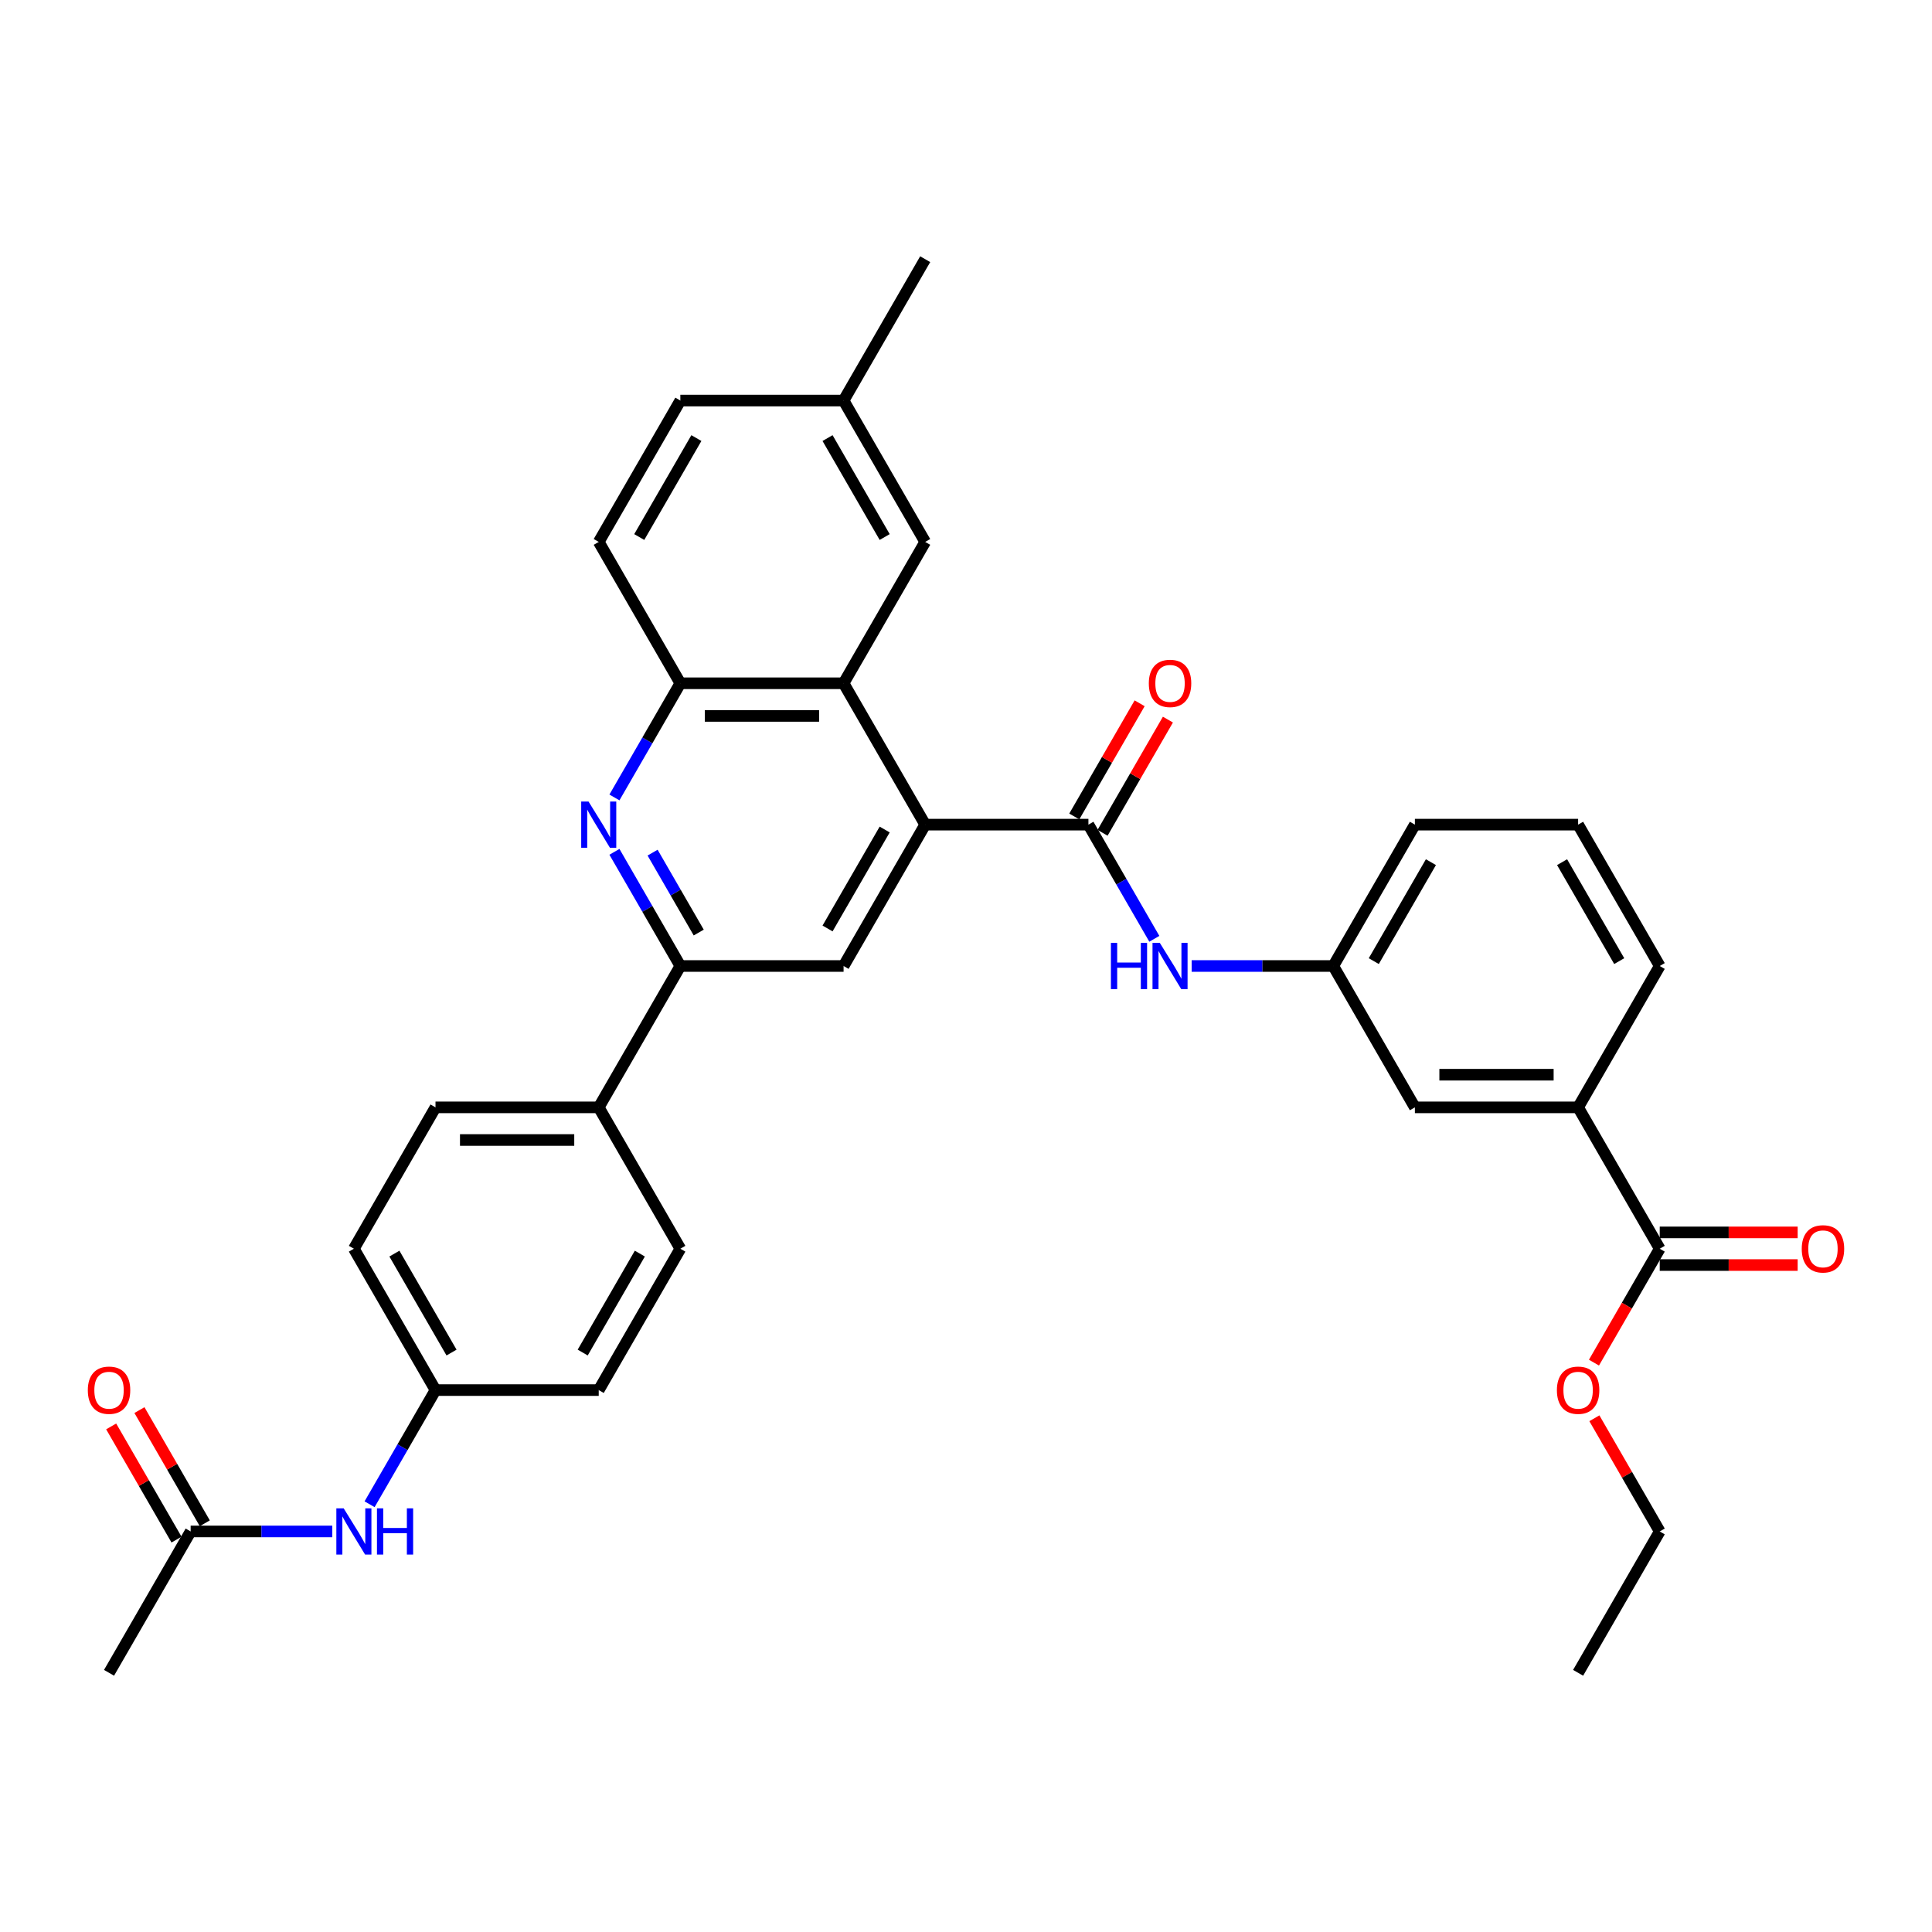 <?xml version='1.0' encoding='iso-8859-1'?>
<svg version='1.1' baseProfile='full'
              xmlns='http://www.w3.org/2000/svg'
                      xmlns:rdkit='http://www.rdkit.org/xml'
                      xmlns:xlink='http://www.w3.org/1999/xlink'
                  xml:space='preserve'
width='1000px' height='1000px' viewBox='0 0 1000 1000'>
<!-- END OF HEADER -->
<rect style='opacity:1.0;fill:#FFFFFF;stroke:none' width='1000' height='1000' x='0' y='0'> </rect>
<path class='bond-0' d='M 478.878,426.831 L 563.366,426.831' style='fill:none;fill-rule:evenodd;stroke:#000000;stroke-width:6px;stroke-linecap:butt;stroke-linejoin:miter;stroke-opacity:1' />
<path class='bond-2' d='M 478.878,426.831 L 436.634,353.662' style='fill:none;fill-rule:evenodd;stroke:#000000;stroke-width:6px;stroke-linecap:butt;stroke-linejoin:miter;stroke-opacity:1' />
<path class='bond-4' d='M 478.878,426.831 L 436.634,500' style='fill:none;fill-rule:evenodd;stroke:#000000;stroke-width:6px;stroke-linecap:butt;stroke-linejoin:miter;stroke-opacity:1' />
<path class='bond-4' d='M 457.908,429.358 L 428.337,480.576' style='fill:none;fill-rule:evenodd;stroke:#000000;stroke-width:6px;stroke-linecap:butt;stroke-linejoin:miter;stroke-opacity:1' />
<path class='bond-6' d='M 563.366,426.831 L 580.425,456.378' style='fill:none;fill-rule:evenodd;stroke:#000000;stroke-width:6px;stroke-linecap:butt;stroke-linejoin:miter;stroke-opacity:1' />
<path class='bond-6' d='M 580.425,456.378 L 597.483,485.924' style='fill:none;fill-rule:evenodd;stroke:#0000FF;stroke-width:6px;stroke-linecap:butt;stroke-linejoin:miter;stroke-opacity:1' />
<path class='bond-12' d='M 570.683,431.056 L 587.595,401.763' style='fill:none;fill-rule:evenodd;stroke:#000000;stroke-width:6px;stroke-linecap:butt;stroke-linejoin:miter;stroke-opacity:1' />
<path class='bond-12' d='M 587.595,401.763 L 604.508,372.47' style='fill:none;fill-rule:evenodd;stroke:#FF0000;stroke-width:6px;stroke-linecap:butt;stroke-linejoin:miter;stroke-opacity:1' />
<path class='bond-12' d='M 556.049,422.607 L 572.961,393.314' style='fill:none;fill-rule:evenodd;stroke:#000000;stroke-width:6px;stroke-linecap:butt;stroke-linejoin:miter;stroke-opacity:1' />
<path class='bond-12' d='M 572.961,393.314 L 589.874,364.021' style='fill:none;fill-rule:evenodd;stroke:#FF0000;stroke-width:6px;stroke-linecap:butt;stroke-linejoin:miter;stroke-opacity:1' />
<path class='bond-1' d='M 318.029,440.907 L 335.087,470.453' style='fill:none;fill-rule:evenodd;stroke:#0000FF;stroke-width:6px;stroke-linecap:butt;stroke-linejoin:miter;stroke-opacity:1' />
<path class='bond-1' d='M 335.087,470.453 L 352.146,500' style='fill:none;fill-rule:evenodd;stroke:#000000;stroke-width:6px;stroke-linecap:butt;stroke-linejoin:miter;stroke-opacity:1' />
<path class='bond-1' d='M 337.78,441.322 L 349.721,462.005' style='fill:none;fill-rule:evenodd;stroke:#0000FF;stroke-width:6px;stroke-linecap:butt;stroke-linejoin:miter;stroke-opacity:1' />
<path class='bond-1' d='M 349.721,462.005 L 361.662,482.687' style='fill:none;fill-rule:evenodd;stroke:#000000;stroke-width:6px;stroke-linecap:butt;stroke-linejoin:miter;stroke-opacity:1' />
<path class='bond-34' d='M 318.029,412.756 L 335.087,383.209' style='fill:none;fill-rule:evenodd;stroke:#0000FF;stroke-width:6px;stroke-linecap:butt;stroke-linejoin:miter;stroke-opacity:1' />
<path class='bond-34' d='M 335.087,383.209 L 352.146,353.662' style='fill:none;fill-rule:evenodd;stroke:#000000;stroke-width:6px;stroke-linecap:butt;stroke-linejoin:miter;stroke-opacity:1' />
<path class='bond-5' d='M 436.634,353.662 L 352.146,353.662' style='fill:none;fill-rule:evenodd;stroke:#000000;stroke-width:6px;stroke-linecap:butt;stroke-linejoin:miter;stroke-opacity:1' />
<path class='bond-5' d='M 423.961,370.56 L 364.819,370.56' style='fill:none;fill-rule:evenodd;stroke:#000000;stroke-width:6px;stroke-linecap:butt;stroke-linejoin:miter;stroke-opacity:1' />
<path class='bond-13' d='M 436.634,353.662 L 478.878,280.494' style='fill:none;fill-rule:evenodd;stroke:#000000;stroke-width:6px;stroke-linecap:butt;stroke-linejoin:miter;stroke-opacity:1' />
<path class='bond-3' d='M 352.146,500 L 436.634,500' style='fill:none;fill-rule:evenodd;stroke:#000000;stroke-width:6px;stroke-linecap:butt;stroke-linejoin:miter;stroke-opacity:1' />
<path class='bond-10' d='M 352.146,500 L 309.902,573.169' style='fill:none;fill-rule:evenodd;stroke:#000000;stroke-width:6px;stroke-linecap:butt;stroke-linejoin:miter;stroke-opacity:1' />
<path class='bond-17' d='M 352.146,353.662 L 309.902,280.494' style='fill:none;fill-rule:evenodd;stroke:#000000;stroke-width:6px;stroke-linecap:butt;stroke-linejoin:miter;stroke-opacity:1' />
<path class='bond-14' d='M 616.796,500 L 653.447,500' style='fill:none;fill-rule:evenodd;stroke:#0000FF;stroke-width:6px;stroke-linecap:butt;stroke-linejoin:miter;stroke-opacity:1' />
<path class='bond-14' d='M 653.447,500 L 690.098,500' style='fill:none;fill-rule:evenodd;stroke:#000000;stroke-width:6px;stroke-linecap:butt;stroke-linejoin:miter;stroke-opacity:1' />
<path class='bond-7' d='M 859.074,646.338 L 816.83,573.169' style='fill:none;fill-rule:evenodd;stroke:#000000;stroke-width:6px;stroke-linecap:butt;stroke-linejoin:miter;stroke-opacity:1' />
<path class='bond-16' d='M 859.074,654.786 L 894.77,654.786' style='fill:none;fill-rule:evenodd;stroke:#000000;stroke-width:6px;stroke-linecap:butt;stroke-linejoin:miter;stroke-opacity:1' />
<path class='bond-16' d='M 894.77,654.786 L 930.466,654.786' style='fill:none;fill-rule:evenodd;stroke:#FF0000;stroke-width:6px;stroke-linecap:butt;stroke-linejoin:miter;stroke-opacity:1' />
<path class='bond-16' d='M 859.074,637.889 L 894.77,637.889' style='fill:none;fill-rule:evenodd;stroke:#000000;stroke-width:6px;stroke-linecap:butt;stroke-linejoin:miter;stroke-opacity:1' />
<path class='bond-16' d='M 894.77,637.889 L 930.466,637.889' style='fill:none;fill-rule:evenodd;stroke:#FF0000;stroke-width:6px;stroke-linecap:butt;stroke-linejoin:miter;stroke-opacity:1' />
<path class='bond-23' d='M 859.074,646.338 L 842.054,675.816' style='fill:none;fill-rule:evenodd;stroke:#000000;stroke-width:6px;stroke-linecap:butt;stroke-linejoin:miter;stroke-opacity:1' />
<path class='bond-23' d='M 842.054,675.816 L 825.035,705.295' style='fill:none;fill-rule:evenodd;stroke:#FF0000;stroke-width:6px;stroke-linecap:butt;stroke-linejoin:miter;stroke-opacity:1' />
<path class='bond-8' d='M 816.83,573.169 L 732.342,573.169' style='fill:none;fill-rule:evenodd;stroke:#000000;stroke-width:6px;stroke-linecap:butt;stroke-linejoin:miter;stroke-opacity:1' />
<path class='bond-8' d='M 804.157,556.271 L 745.015,556.271' style='fill:none;fill-rule:evenodd;stroke:#000000;stroke-width:6px;stroke-linecap:butt;stroke-linejoin:miter;stroke-opacity:1' />
<path class='bond-37' d='M 816.83,573.169 L 859.074,500' style='fill:none;fill-rule:evenodd;stroke:#000000;stroke-width:6px;stroke-linecap:butt;stroke-linejoin:miter;stroke-opacity:1' />
<path class='bond-9' d='M 98.682,792.675 L 135.333,792.675' style='fill:none;fill-rule:evenodd;stroke:#000000;stroke-width:6px;stroke-linecap:butt;stroke-linejoin:miter;stroke-opacity:1' />
<path class='bond-9' d='M 135.333,792.675 L 171.984,792.675' style='fill:none;fill-rule:evenodd;stroke:#0000FF;stroke-width:6px;stroke-linecap:butt;stroke-linejoin:miter;stroke-opacity:1' />
<path class='bond-18' d='M 105.999,788.451 L 89.087,759.158' style='fill:none;fill-rule:evenodd;stroke:#000000;stroke-width:6px;stroke-linecap:butt;stroke-linejoin:miter;stroke-opacity:1' />
<path class='bond-18' d='M 89.087,759.158 L 72.174,729.864' style='fill:none;fill-rule:evenodd;stroke:#FF0000;stroke-width:6px;stroke-linecap:butt;stroke-linejoin:miter;stroke-opacity:1' />
<path class='bond-18' d='M 91.365,796.899 L 74.453,767.606' style='fill:none;fill-rule:evenodd;stroke:#000000;stroke-width:6px;stroke-linecap:butt;stroke-linejoin:miter;stroke-opacity:1' />
<path class='bond-18' d='M 74.453,767.606 L 57.54,738.313' style='fill:none;fill-rule:evenodd;stroke:#FF0000;stroke-width:6px;stroke-linecap:butt;stroke-linejoin:miter;stroke-opacity:1' />
<path class='bond-29' d='M 98.682,792.675 L 56.438,865.844' style='fill:none;fill-rule:evenodd;stroke:#000000;stroke-width:6px;stroke-linecap:butt;stroke-linejoin:miter;stroke-opacity:1' />
<path class='bond-19' d='M 309.902,573.169 L 225.414,573.169' style='fill:none;fill-rule:evenodd;stroke:#000000;stroke-width:6px;stroke-linecap:butt;stroke-linejoin:miter;stroke-opacity:1' />
<path class='bond-19' d='M 297.229,590.066 L 238.087,590.066' style='fill:none;fill-rule:evenodd;stroke:#000000;stroke-width:6px;stroke-linecap:butt;stroke-linejoin:miter;stroke-opacity:1' />
<path class='bond-20' d='M 309.902,573.169 L 352.146,646.338' style='fill:none;fill-rule:evenodd;stroke:#000000;stroke-width:6px;stroke-linecap:butt;stroke-linejoin:miter;stroke-opacity:1' />
<path class='bond-11' d='M 191.297,778.599 L 208.355,749.053' style='fill:none;fill-rule:evenodd;stroke:#0000FF;stroke-width:6px;stroke-linecap:butt;stroke-linejoin:miter;stroke-opacity:1' />
<path class='bond-11' d='M 208.355,749.053 L 225.414,719.506' style='fill:none;fill-rule:evenodd;stroke:#000000;stroke-width:6px;stroke-linecap:butt;stroke-linejoin:miter;stroke-opacity:1' />
<path class='bond-22' d='M 478.878,280.494 L 436.634,207.325' style='fill:none;fill-rule:evenodd;stroke:#000000;stroke-width:6px;stroke-linecap:butt;stroke-linejoin:miter;stroke-opacity:1' />
<path class='bond-22' d='M 457.908,277.967 L 428.337,226.749' style='fill:none;fill-rule:evenodd;stroke:#000000;stroke-width:6px;stroke-linecap:butt;stroke-linejoin:miter;stroke-opacity:1' />
<path class='bond-15' d='M 690.098,500 L 732.342,573.169' style='fill:none;fill-rule:evenodd;stroke:#000000;stroke-width:6px;stroke-linecap:butt;stroke-linejoin:miter;stroke-opacity:1' />
<path class='bond-30' d='M 690.098,500 L 732.342,426.831' style='fill:none;fill-rule:evenodd;stroke:#000000;stroke-width:6px;stroke-linecap:butt;stroke-linejoin:miter;stroke-opacity:1' />
<path class='bond-30' d='M 711.068,497.473 L 740.639,446.255' style='fill:none;fill-rule:evenodd;stroke:#000000;stroke-width:6px;stroke-linecap:butt;stroke-linejoin:miter;stroke-opacity:1' />
<path class='bond-35' d='M 309.902,280.494 L 352.146,207.325' style='fill:none;fill-rule:evenodd;stroke:#000000;stroke-width:6px;stroke-linecap:butt;stroke-linejoin:miter;stroke-opacity:1' />
<path class='bond-35' d='M 330.872,277.967 L 360.443,226.749' style='fill:none;fill-rule:evenodd;stroke:#000000;stroke-width:6px;stroke-linecap:butt;stroke-linejoin:miter;stroke-opacity:1' />
<path class='bond-25' d='M 225.414,573.169 L 183.17,646.338' style='fill:none;fill-rule:evenodd;stroke:#000000;stroke-width:6px;stroke-linecap:butt;stroke-linejoin:miter;stroke-opacity:1' />
<path class='bond-24' d='M 352.146,646.338 L 309.902,719.506' style='fill:none;fill-rule:evenodd;stroke:#000000;stroke-width:6px;stroke-linecap:butt;stroke-linejoin:miter;stroke-opacity:1' />
<path class='bond-24' d='M 331.176,648.864 L 301.605,700.082' style='fill:none;fill-rule:evenodd;stroke:#000000;stroke-width:6px;stroke-linecap:butt;stroke-linejoin:miter;stroke-opacity:1' />
<path class='bond-21' d='M 225.414,719.506 L 309.902,719.506' style='fill:none;fill-rule:evenodd;stroke:#000000;stroke-width:6px;stroke-linecap:butt;stroke-linejoin:miter;stroke-opacity:1' />
<path class='bond-36' d='M 225.414,719.506 L 183.17,646.338' style='fill:none;fill-rule:evenodd;stroke:#000000;stroke-width:6px;stroke-linecap:butt;stroke-linejoin:miter;stroke-opacity:1' />
<path class='bond-36' d='M 233.711,700.082 L 204.14,648.864' style='fill:none;fill-rule:evenodd;stroke:#000000;stroke-width:6px;stroke-linecap:butt;stroke-linejoin:miter;stroke-opacity:1' />
<path class='bond-26' d='M 436.634,207.325 L 352.146,207.325' style='fill:none;fill-rule:evenodd;stroke:#000000;stroke-width:6px;stroke-linecap:butt;stroke-linejoin:miter;stroke-opacity:1' />
<path class='bond-32' d='M 436.634,207.325 L 478.878,134.156' style='fill:none;fill-rule:evenodd;stroke:#000000;stroke-width:6px;stroke-linecap:butt;stroke-linejoin:miter;stroke-opacity:1' />
<path class='bond-31' d='M 825.249,734.089 L 842.162,763.382' style='fill:none;fill-rule:evenodd;stroke:#FF0000;stroke-width:6px;stroke-linecap:butt;stroke-linejoin:miter;stroke-opacity:1' />
<path class='bond-31' d='M 842.162,763.382 L 859.074,792.675' style='fill:none;fill-rule:evenodd;stroke:#000000;stroke-width:6px;stroke-linecap:butt;stroke-linejoin:miter;stroke-opacity:1' />
<path class='bond-27' d='M 859.074,500 L 816.83,426.831' style='fill:none;fill-rule:evenodd;stroke:#000000;stroke-width:6px;stroke-linecap:butt;stroke-linejoin:miter;stroke-opacity:1' />
<path class='bond-27' d='M 838.104,497.473 L 808.533,446.255' style='fill:none;fill-rule:evenodd;stroke:#000000;stroke-width:6px;stroke-linecap:butt;stroke-linejoin:miter;stroke-opacity:1' />
<path class='bond-28' d='M 816.83,426.831 L 732.342,426.831' style='fill:none;fill-rule:evenodd;stroke:#000000;stroke-width:6px;stroke-linecap:butt;stroke-linejoin:miter;stroke-opacity:1' />
<path class='bond-33' d='M 859.074,792.675 L 816.83,865.844' style='fill:none;fill-rule:evenodd;stroke:#000000;stroke-width:6px;stroke-linecap:butt;stroke-linejoin:miter;stroke-opacity:1' />
<path  class='atom-2' d='M 304.613 414.868
L 312.454 427.541
Q 313.231 428.791, 314.481 431.056
Q 315.732 433.32, 315.799 433.455
L 315.799 414.868
L 318.976 414.868
L 318.976 438.795
L 315.698 438.795
L 307.283 424.939
Q 306.303 423.317, 305.255 421.458
Q 304.241 419.599, 303.937 419.025
L 303.937 438.795
L 300.828 438.795
L 300.828 414.868
L 304.613 414.868
' fill='#0000FF'/>
<path  class='atom-7' d='M 575.008 488.036
L 578.253 488.036
L 578.253 498.209
L 590.487 498.209
L 590.487 488.036
L 593.731 488.036
L 593.731 511.964
L 590.487 511.964
L 590.487 500.912
L 578.253 500.912
L 578.253 511.964
L 575.008 511.964
L 575.008 488.036
' fill='#0000FF'/>
<path  class='atom-7' d='M 600.321 488.036
L 608.162 500.71
Q 608.939 501.96, 610.189 504.224
Q 611.44 506.489, 611.507 506.624
L 611.507 488.036
L 614.684 488.036
L 614.684 511.964
L 611.406 511.964
L 602.991 498.107
Q 602.011 496.485, 600.963 494.627
Q 599.949 492.768, 599.645 492.193
L 599.645 511.964
L 596.536 511.964
L 596.536 488.036
L 600.321 488.036
' fill='#0000FF'/>
<path  class='atom-12' d='M 177.881 780.712
L 185.722 793.385
Q 186.499 794.635, 187.749 796.899
Q 189 799.164, 189.067 799.299
L 189.067 780.712
L 192.244 780.712
L 192.244 804.639
L 188.966 804.639
L 180.551 790.782
Q 179.571 789.16, 178.523 787.302
Q 177.509 785.443, 177.205 784.868
L 177.205 804.639
L 174.096 804.639
L 174.096 780.712
L 177.881 780.712
' fill='#0000FF'/>
<path  class='atom-12' d='M 195.117 780.712
L 198.361 780.712
L 198.361 790.884
L 210.595 790.884
L 210.595 780.712
L 213.839 780.712
L 213.839 804.639
L 210.595 804.639
L 210.595 793.587
L 198.361 793.587
L 198.361 804.639
L 195.117 804.639
L 195.117 780.712
' fill='#0000FF'/>
<path  class='atom-13' d='M 594.627 353.73
Q 594.627 347.985, 597.465 344.774
Q 600.304 341.564, 605.61 341.564
Q 610.916 341.564, 613.755 344.774
Q 616.593 347.985, 616.593 353.73
Q 616.593 359.543, 613.721 362.855
Q 610.848 366.133, 605.61 366.133
Q 600.338 366.133, 597.465 362.855
Q 594.627 359.577, 594.627 353.73
M 605.61 363.429
Q 609.26 363.429, 611.22 360.996
Q 613.214 358.529, 613.214 353.73
Q 613.214 349.033, 611.22 346.667
Q 609.26 344.267, 605.61 344.267
Q 601.96 344.267, 599.966 346.633
Q 598.006 348.999, 598.006 353.73
Q 598.006 358.563, 599.966 360.996
Q 601.96 363.429, 605.61 363.429
' fill='#FF0000'/>
<path  class='atom-17' d='M 932.579 646.405
Q 932.579 640.66, 935.417 637.449
Q 938.256 634.239, 943.562 634.239
Q 948.868 634.239, 951.707 637.449
Q 954.545 640.66, 954.545 646.405
Q 954.545 652.218, 951.673 655.53
Q 948.8 658.808, 943.562 658.808
Q 938.29 658.808, 935.417 655.53
Q 932.579 652.252, 932.579 646.405
M 943.562 656.104
Q 947.212 656.104, 949.172 653.671
Q 951.166 651.204, 951.166 646.405
Q 951.166 641.708, 949.172 639.342
Q 947.212 636.942, 943.562 636.942
Q 939.912 636.942, 937.918 639.308
Q 935.958 641.674, 935.958 646.405
Q 935.958 651.238, 937.918 653.671
Q 939.912 656.104, 943.562 656.104
' fill='#FF0000'/>
<path  class='atom-19' d='M 45.455 719.574
Q 45.455 713.829, 48.293 710.618
Q 51.132 707.408, 56.438 707.408
Q 61.744 707.408, 64.583 710.618
Q 67.421 713.829, 67.421 719.574
Q 67.421 725.387, 64.549 728.699
Q 61.676 731.977, 56.438 731.977
Q 51.166 731.977, 48.293 728.699
Q 45.455 725.42, 45.455 719.574
M 56.438 729.273
Q 60.088 729.273, 62.048 726.84
Q 64.042 724.373, 64.042 719.574
Q 64.042 714.876, 62.048 712.511
Q 60.088 710.111, 56.438 710.111
Q 52.788 710.111, 50.794 712.477
Q 48.834 714.843, 48.834 719.574
Q 48.834 724.407, 50.794 726.84
Q 52.788 729.273, 56.438 729.273
' fill='#FF0000'/>
<path  class='atom-24' d='M 805.847 719.574
Q 805.847 713.829, 808.685 710.618
Q 811.524 707.408, 816.83 707.408
Q 822.136 707.408, 824.975 710.618
Q 827.813 713.829, 827.813 719.574
Q 827.813 725.387, 824.941 728.699
Q 822.068 731.977, 816.83 731.977
Q 811.558 731.977, 808.685 728.699
Q 805.847 725.42, 805.847 719.574
M 816.83 729.273
Q 820.48 729.273, 822.44 726.84
Q 824.434 724.373, 824.434 719.574
Q 824.434 714.876, 822.44 712.511
Q 820.48 710.111, 816.83 710.111
Q 813.18 710.111, 811.186 712.477
Q 809.226 714.843, 809.226 719.574
Q 809.226 724.407, 811.186 726.84
Q 813.18 729.273, 816.83 729.273
' fill='#FF0000'/>
</svg>
